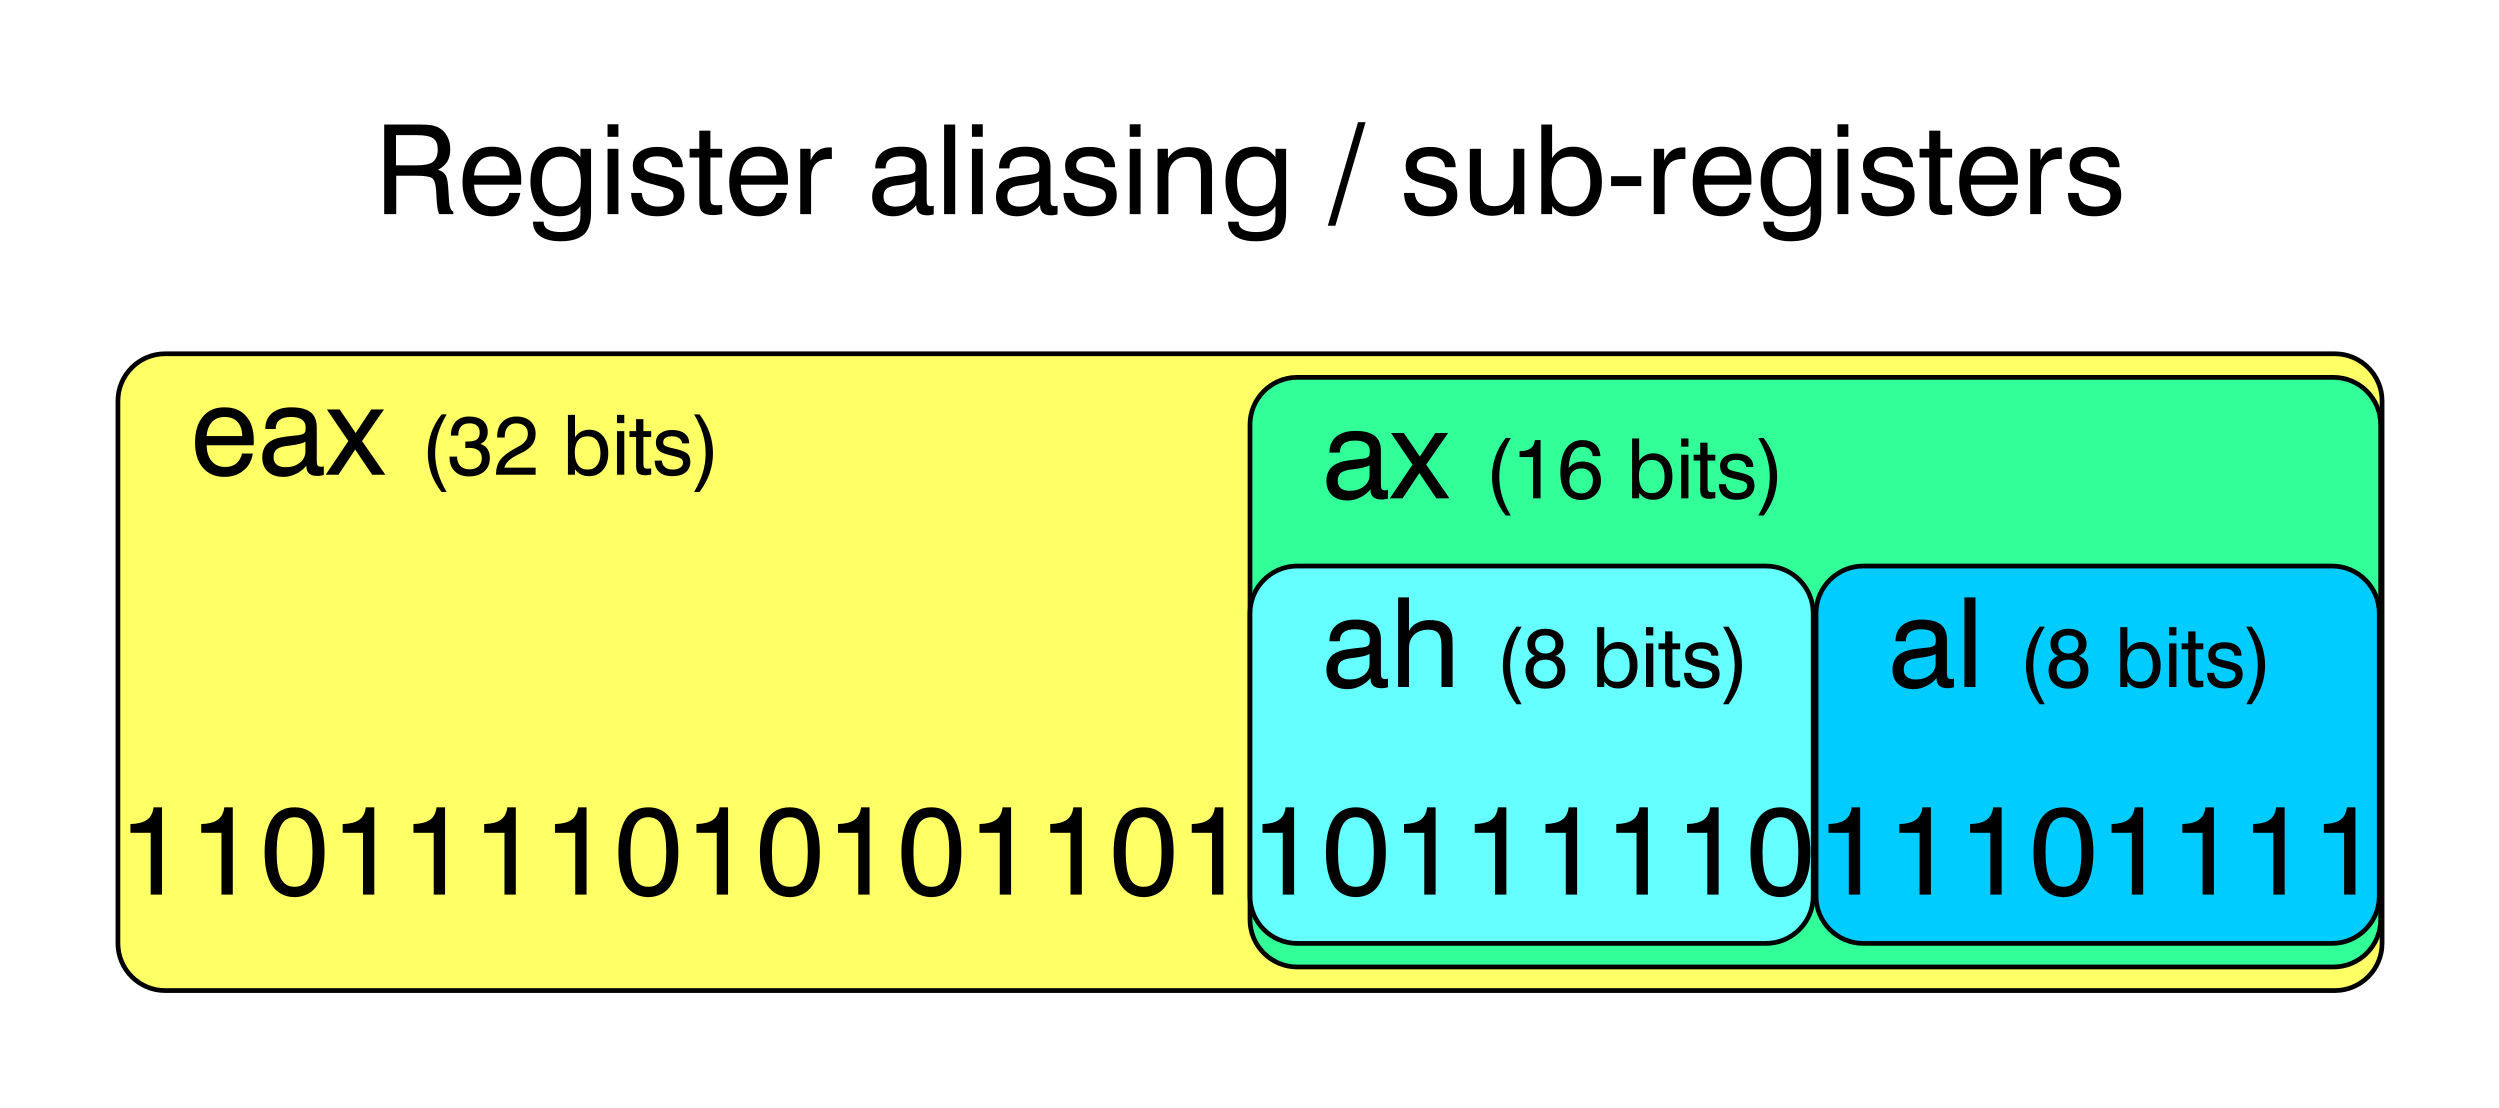 <?xml version="1.0" encoding="UTF-8"?>
<svg version="1.2" baseProfile="tiny" viewBox="0 0 10600 4700" preserveAspectRatio="xMidYMid" fill-rule="evenodd" stroke-width="28.222" stroke-linejoin="round" xmlns="http://www.w3.org/2000/svg" xmlns:ooo="http://xml.openoffice.org/svg/export" xmlns:xlink="http://www.w3.org/1999/xlink" xml:space="preserve">
 <rect x="0" y="0" width="10600" height="4700" fill="#808080" stroke="none"/>
 <defs class="ClipPathGroup">
  <clipPath id="presentation_clip_path" clipPathUnits="userSpaceOnUse">
   <rect x="0" y="0" width="10600" height="4700"/>
  </clipPath>
 </defs>
 <defs class="TextShapeIndex">
  <g ooo:slide="id1" ooo:id-list="id3 id4 id5 id6 id7 id8 id9 id10 id11 id12 id13 id14 id15 id16 id17 id18 id19 id20 id21 id22 id23 id24 id25 id26 id27 id28 id29 id30 id31 id32 id33 id34 id35 id36 id37 id38 id39 id40 id41 id42 id43 id44 id45 id46 id47 id48 id49 id50 id51 id52 id53 id54 id55 id56 id57 id58 id59 id60 id61 id62 id63 id64 id65 id66 id67 id68 id69 id70 id71 id72 id73 id74 id75 id76 id77 id78 id79 id80 id81 id82 id83 id84 id85 id86 id87 id88 id89 id90 id91 id92 id93 id94 id95 id96 id97 id98 id99 id100 id101 id102 id103 id104 id105 id106 id107"/>
 </defs>
 <defs class="EmbeddedBulletChars">
  <g id="bullet-char-template(57356)" transform="scale(0,-0)">
   <path d="M 580,1141 L 1163,571 580,0 -4,571 580,1141 Z"/>
  </g>
  <g id="bullet-char-template(57354)" transform="scale(0,-0)">
   <path d="M 8,1128 L 1137,1128 1137,0 8,0 8,1128 Z"/>
  </g>
  <g id="bullet-char-template(10146)" transform="scale(0,-0)">
   <path d="M 174,0 L 602,739 174,1481 1456,739 174,0 Z M 1358,739 L 309,1346 659,739 1358,739 Z"/>
  </g>
  <g id="bullet-char-template(10132)" transform="scale(0,-0)">
   <path d="M 2015,739 L 1276,0 717,0 1260,543 174,543 174,936 1260,936 717,1481 1274,1481 2015,739 Z"/>
  </g>
  <g id="bullet-char-template(10007)" transform="scale(0,-0)">
   <path d="M 0,-2 C -7,14 -16,27 -25,37 L 356,567 C 262,823 215,952 215,954 215,979 228,992 255,992 264,992 276,990 289,987 310,991 331,999 354,1012 L 381,999 492,748 772,1049 836,1024 860,1049 C 881,1039 901,1025 922,1006 886,937 835,863 770,784 769,783 710,716 594,584 L 774,223 C 774,196 753,168 711,139 L 727,119 C 717,90 699,76 672,76 641,76 570,178 457,381 L 164,-76 C 142,-110 111,-127 72,-127 30,-127 9,-110 8,-76 1,-67 -2,-52 -2,-32 -2,-23 -1,-13 0,-2 Z"/>
  </g>
  <g id="bullet-char-template(10004)" transform="scale(0,-0)">
   <path d="M 285,-33 C 182,-33 111,30 74,156 52,228 41,333 41,471 41,549 55,616 82,672 116,743 169,778 240,778 293,778 328,747 346,684 L 369,508 C 377,444 397,411 428,410 L 1163,1116 C 1174,1127 1196,1133 1229,1133 1271,1133 1292,1118 1292,1087 L 1292,965 C 1292,929 1282,901 1262,881 L 442,47 C 390,-6 338,-33 285,-33 Z"/>
  </g>
  <g id="bullet-char-template(9679)" transform="scale(0,-0)">
   <path d="M 813,0 C 632,0 489,54 383,161 276,268 223,411 223,592 223,773 276,916 383,1023 489,1130 632,1184 813,1184 992,1184 1136,1130 1245,1023 1353,916 1407,772 1407,592 1407,412 1353,268 1245,161 1136,54 992,0 813,0 Z"/>
  </g>
  <g id="bullet-char-template(8226)" transform="scale(0,-0)">
   <path d="M 346,457 C 273,457 209,483 155,535 101,586 74,649 74,723 74,796 101,859 155,911 209,963 273,989 346,989 419,989 480,963 531,910 582,859 608,796 608,723 608,648 583,586 532,535 482,483 420,457 346,457 Z"/>
  </g>
  <g id="bullet-char-template(8211)" transform="scale(0,-0)">
   <path d="M -4,459 L 1135,459 1135,606 -4,606 -4,459 Z"/>
  </g>
 </defs>
 <defs class="TextEmbeddedBitmaps"/>
 <g>
  <g id="id2" class="Master_Slide">
   <g id="bg-id2" class="Background">
    <path fill="rgb(255,255,255)" stroke="none" d="M 5300,4699 L 0,4699 0,0 10599,0 10599,4699 5300,4699 Z"/>
   </g>
   <g id="bo-id2" class="BackgroundObjects"/>
  </g>
 </g>
 <g class="SlideGroup">
  <g>
   <g id="id1" class="Slide" clip-path="url(#presentation_clip_path)">
    <g class="Page">
     <g class="Group">
      <g class="com.sun.star.drawing.ClosedBezierShape">
       <g id="id3">
        <path fill="rgb(0,0,0)" stroke="none" d="M 1679,573 L 1679,701 1768,701 C 1800,701 1823,696 1836,686 1849,675 1856,658 1856,634 1856,612 1850,596 1837,587 1825,578 1802,573 1768,573 L 1679,573 Z M 1629,528 L 1777,528 C 1801,528 1818,529 1830,531 1841,533 1851,537 1860,541 1876,550 1888,562 1896,578 1905,594 1909,612 1909,633 1909,654 1905,671 1896,686 1887,700 1874,711 1857,720 1872,724 1882,731 1888,741 1895,750 1898,767 1900,790 L 1904,853 C 1905,867 1907,877 1910,883 1912,890 1917,895 1922,897 L 1922,908 1862,908 C 1858,900 1854,883 1852,857 1852,856 1852,856 1852,856 L 1849,806 C 1847,780 1842,764 1833,756 1824,749 1801,745 1764,745 L 1680,745 1680,908 1629,908 1629,528 Z"/>
       </g>
      </g>
      <g class="com.sun.star.drawing.ClosedBezierShape">
       <g id="id4">
        <path fill="rgb(0,0,0)" stroke="none" d="M 2010,744 L 2161,744 C 2161,718 2154,698 2141,684 2129,670 2110,663 2087,663 2064,663 2046,670 2033,684 2020,698 2012,718 2010,744 Z M 2160,818 L 2206,818 C 2201,849 2188,873 2166,890 2145,908 2118,917 2085,917 2047,917 2016,904 1994,878 1972,852 1961,817 1961,772 1961,725 1972,688 1994,662 2016,635 2046,622 2085,622 2125,622 2156,634 2177,659 2199,683 2210,718 2210,762 2210,768 2210,772 2210,775 2210,778 2210,780 2209,783 L 2010,783 C 2011,812 2018,835 2032,851 2046,867 2065,875 2090,875 2108,875 2124,870 2136,860 2148,850 2156,836 2160,818 Z"/>
       </g>
      </g>
      <g class="com.sun.star.drawing.ClosedBezierShape">
       <g id="id5">
        <path fill="rgb(0,0,0)" stroke="none" d="M 2380,664 C 2353,664 2333,673 2319,691 2305,710 2298,736 2298,770 2298,803 2305,829 2320,847 2334,866 2354,875 2380,875 2408,875 2429,867 2443,850 2456,833 2463,807 2463,771 2463,736 2456,709 2442,691 2428,673 2407,664 2380,664 Z M 2461,874 C 2451,888 2438,899 2423,906 2409,913 2392,917 2373,917 2336,917 2306,903 2283,876 2260,849 2249,813 2249,769 2249,724 2260,689 2283,662 2306,635 2336,622 2374,622 2392,622 2408,626 2422,633 2436,640 2449,651 2461,666 L 2461,631 2506,631 2506,902 C 2506,945 2496,975 2476,994 2455,1013 2422,1023 2377,1023 2340,1023 2312,1016 2291,1002 2270,987 2260,967 2260,942 L 2260,940 2305,940 2305,941 C 2305,955 2311,966 2323,973 2336,980 2354,984 2379,984 2408,984 2429,978 2442,967 2455,956 2461,938 2461,912 L 2461,874 Z"/>
       </g>
      </g>
      <g class="com.sun.star.drawing.ClosedBezierShape">
       <g id="id6">
        <path fill="rgb(0,0,0)" stroke="none" d="M 2576,580 C 2576,562 2576,545 2576,527 2591,527 2607,527 2622,527 2622,545 2622,562 2622,580 2607,580 2591,580 2576,580 Z M 2576,908 C 2576,816 2576,723 2576,631 2591,631 2607,631 2622,631 2622,723 2622,816 2622,908 2607,908 2591,908 2576,908 Z"/>
       </g>
      </g>
      <g class="com.sun.star.drawing.ClosedBezierShape">
       <g id="id7">
        <path fill="rgb(0,0,0)" stroke="none" d="M 2676,818 L 2721,818 C 2723,837 2729,852 2741,861 2753,871 2770,876 2791,876 2811,876 2827,872 2839,864 2850,856 2856,845 2856,832 2856,821 2853,814 2847,808 2842,803 2830,798 2814,794 L 2762,780 C 2732,773 2712,764 2700,752 2689,741 2683,724 2683,703 2683,678 2692,659 2711,645 2729,630 2755,623 2787,623 2820,623 2846,631 2866,646 2885,661 2895,682 2895,708 L 2895,709 2850,709 C 2849,694 2843,683 2832,675 2821,667 2806,663 2787,663 2769,663 2754,666 2745,673 2735,679 2730,689 2730,701 2730,710 2733,717 2739,722 2745,728 2757,732 2773,736 L 2818,746 C 2850,754 2872,764 2884,775 2896,787 2902,804 2902,826 2902,855 2892,877 2872,893 2851,909 2823,917 2787,917 2752,917 2724,909 2705,892 2686,875 2677,850 2676,818 Z"/>
       </g>
      </g>
      <g class="com.sun.star.drawing.ClosedBezierShape">
       <g id="id8">
        <path fill="rgb(0,0,0)" stroke="none" d="M 3012,839 C 3012,851 3014,860 3017,864 3021,868 3027,870 3037,870 3040,870 3043,870 3047,870 3051,870 3056,869 3062,869 L 3062,908 C 3054,909 3047,910 3041,911 3035,912 3029,912 3025,912 3003,912 2987,908 2978,899 2969,891 2965,876 2965,855 L 2965,668 2924,668 2924,631 2965,631 2965,554 3012,554 3012,631 3062,631 3062,668 3012,668 3012,839 Z"/>
       </g>
      </g>
      <g class="com.sun.star.drawing.ClosedBezierShape">
       <g id="id9">
        <path fill="rgb(0,0,0)" stroke="none" d="M 3141,744 L 3292,744 C 3292,718 3285,698 3272,684 3260,670 3241,663 3218,663 3195,663 3177,670 3164,684 3151,698 3143,718 3141,744 Z M 3291,818 L 3337,818 C 3332,849 3319,873 3297,890 3276,908 3249,917 3216,917 3178,917 3147,904 3125,878 3103,852 3092,817 3092,772 3092,725 3103,688 3125,662 3147,635 3177,622 3216,622 3256,622 3287,634 3308,659 3330,683 3341,718 3341,762 3341,768 3341,772 3341,775 3341,778 3341,780 3340,783 L 3141,783 C 3142,812 3149,835 3163,851 3177,867 3196,875 3221,875 3239,875 3255,870 3267,860 3279,850 3287,836 3291,818 Z"/>
       </g>
      </g>
      <g class="com.sun.star.drawing.ClosedBezierShape">
       <g id="id10">
        <path fill="rgb(0,0,0)" stroke="none" d="M 3393,908 L 3393,631 3437,631 3437,680 C 3445,662 3455,648 3468,639 3481,630 3496,625 3515,625 3518,625 3521,625 3522,625 3524,625 3525,625 3527,626 L 3527,675 C 3526,674 3524,674 3523,674 3521,674 3519,674 3516,674 3491,674 3472,681 3459,694 3446,708 3439,728 3439,754 L 3439,908 3393,908 Z"/>
       </g>
      </g>
      <g class="com.sun.star.drawing.ClosedBezierShape">
       <g id="id11">
        <path fill="rgb(0,0,0)" stroke="none" d="M 3885,870 C 3871,886 3856,898 3839,905 3823,913 3806,917 3788,917 3760,917 3738,910 3722,895 3706,880 3698,860 3698,834 3698,809 3706,789 3721,775 3737,760 3761,751 3793,747 3801,746 3812,745 3825,743 3849,741 3863,739 3868,736 3874,734 3877,731 3879,728 3881,725 3882,717 3882,706 3882,692 3876,681 3866,674 3856,667 3840,663 3820,663 3798,663 3782,667 3771,676 3760,684 3755,697 3755,714 L 3711,714 3711,712 C 3711,684 3721,662 3740,646 3760,630 3787,622 3821,622 3858,622 3885,629 3903,643 3920,656 3929,678 3929,707 L 3929,846 C 3929,858 3930,866 3933,869 3935,872 3940,874 3947,874 3948,874 3950,874 3952,874 3954,873 3956,873 3959,872 L 3959,909 C 3953,910 3948,912 3944,912 3940,913 3936,913 3932,913 3917,913 3905,910 3897,903 3889,896 3885,886 3885,872 L 3885,870 Z M 3881,768 C 3869,775 3847,780 3817,784 3807,785 3799,786 3793,787 3777,790 3764,795 3757,802 3750,809 3746,820 3746,833 3746,847 3750,858 3759,865 3767,872 3780,876 3796,876 3821,876 3841,870 3857,857 3873,845 3881,829 3881,809 L 3881,768 Z"/>
       </g>
      </g>
      <g class="com.sun.star.drawing.ClosedBezierShape">
       <g id="id12">
        <path fill="rgb(0,0,0)" stroke="none" d="M 4003,908 C 4003,781 4003,655 4003,528 4019,528 4034,528 4050,528 4050,655 4050,781 4050,908 4034,908 4019,908 4003,908 Z"/>
       </g>
      </g>
      <g class="com.sun.star.drawing.ClosedBezierShape">
       <g id="id13">
        <path fill="rgb(0,0,0)" stroke="none" d="M 4121,580 C 4121,562 4121,545 4121,527 4136,527 4152,527 4167,527 4167,545 4167,562 4167,580 4152,580 4136,580 4121,580 Z M 4121,908 C 4121,816 4121,723 4121,631 4136,631 4152,631 4167,631 4167,723 4167,816 4167,908 4152,908 4136,908 4121,908 Z"/>
       </g>
      </g>
      <g class="com.sun.star.drawing.ClosedBezierShape">
       <g id="id14">
        <path fill="rgb(0,0,0)" stroke="none" d="M 4410,870 C 4396,886 4381,898 4364,905 4348,913 4331,917 4313,917 4285,917 4263,910 4247,895 4231,880 4223,860 4223,834 4223,809 4231,789 4246,775 4262,760 4286,751 4318,747 4326,746 4337,745 4350,743 4374,741 4388,739 4393,736 4399,734 4402,731 4404,728 4406,725 4407,717 4407,706 4407,692 4401,681 4391,674 4381,667 4365,663 4345,663 4323,663 4307,667 4296,676 4285,684 4280,697 4280,714 L 4236,714 4236,712 C 4236,684 4246,662 4265,646 4285,630 4312,622 4346,622 4383,622 4410,629 4428,643 4445,656 4454,678 4454,707 L 4454,846 C 4454,858 4455,866 4458,869 4460,872 4465,874 4472,874 4473,874 4475,874 4477,874 4479,873 4481,873 4484,872 L 4484,909 C 4478,910 4473,912 4469,912 4465,913 4461,913 4457,913 4442,913 4430,910 4422,903 4414,896 4410,886 4410,872 L 4410,870 Z M 4406,768 C 4394,775 4372,780 4342,784 4332,785 4324,786 4318,787 4302,790 4289,795 4282,802 4275,809 4271,820 4271,833 4271,847 4275,858 4284,865 4292,872 4305,876 4321,876 4346,876 4366,870 4382,857 4398,845 4406,829 4406,809 L 4406,768 Z"/>
       </g>
      </g>
      <g class="com.sun.star.drawing.ClosedBezierShape">
       <g id="id15">
        <path fill="rgb(0,0,0)" stroke="none" d="M 4509,818 L 4554,818 C 4556,837 4562,852 4574,861 4586,871 4603,876 4624,876 4644,876 4660,872 4672,864 4683,856 4689,845 4689,832 4689,821 4686,814 4680,808 4675,803 4663,798 4647,794 L 4595,780 C 4565,773 4545,764 4533,752 4522,741 4516,724 4516,703 4516,678 4525,659 4544,645 4562,630 4588,623 4620,623 4653,623 4679,631 4699,646 4718,661 4728,682 4728,708 L 4728,709 4683,709 C 4682,694 4676,683 4665,675 4654,667 4639,663 4620,663 4602,663 4587,666 4578,673 4568,679 4563,689 4563,701 4563,710 4566,717 4572,722 4578,728 4590,732 4606,736 L 4651,746 C 4683,754 4705,764 4717,775 4729,787 4735,804 4735,826 4735,855 4725,877 4705,893 4684,909 4656,917 4620,917 4585,917 4557,909 4538,892 4519,875 4510,850 4509,818 Z"/>
       </g>
      </g>
      <g class="com.sun.star.drawing.ClosedBezierShape">
       <g id="id16">
        <path fill="rgb(0,0,0)" stroke="none" d="M 4790,580 C 4790,562 4790,545 4790,527 4805,527 4821,527 4836,527 4836,545 4836,562 4836,580 4821,580 4805,580 4790,580 Z M 4790,908 C 4790,816 4790,723 4790,631 4805,631 4821,631 4836,631 4836,723 4836,816 4836,908 4821,908 4805,908 4790,908 Z"/>
       </g>
      </g>
      <g class="com.sun.star.drawing.ClosedBezierShape">
       <g id="id17">
        <path fill="rgb(0,0,0)" stroke="none" d="M 5092,908 L 5092,737 C 5092,710 5088,691 5079,681 5071,670 5057,665 5036,665 5010,665 4990,672 4976,687 4961,702 4954,723 4954,750 L 4954,908 4908,908 4908,631 4952,631 4952,671 C 4963,655 4975,643 4990,636 5005,628 5022,624 5041,624 5062,624 5079,627 5094,633 5108,640 5119,649 5127,662 5131,668 5134,676 5136,685 5138,694 5139,709 5139,728 L 5139,741 5139,908 5092,908 Z"/>
       </g>
      </g>
      <g class="com.sun.star.drawing.ClosedBezierShape">
       <g id="id18">
        <path fill="rgb(0,0,0)" stroke="none" d="M 5327,664 C 5300,664 5280,673 5266,691 5252,710 5245,736 5245,770 5245,803 5252,829 5267,847 5281,866 5301,875 5327,875 5355,875 5376,867 5390,850 5403,833 5410,807 5410,771 5410,736 5403,709 5389,691 5375,673 5354,664 5327,664 Z M 5408,874 C 5398,888 5385,899 5370,906 5356,913 5339,917 5320,917 5283,917 5253,903 5230,876 5207,849 5196,813 5196,769 5196,724 5207,689 5230,662 5253,635 5283,622 5321,622 5339,622 5355,626 5369,633 5383,640 5396,651 5408,666 L 5408,631 5453,631 5453,902 C 5453,945 5443,975 5423,994 5402,1013 5369,1023 5324,1023 5287,1023 5259,1016 5238,1002 5217,987 5207,967 5207,942 L 5207,940 5252,940 5252,941 C 5252,955 5258,966 5270,973 5283,980 5301,984 5326,984 5355,984 5376,978 5389,967 5402,956 5408,938 5408,912 L 5408,874 Z"/>
       </g>
      </g>
      <g class="com.sun.star.drawing.ClosedBezierShape">
       <g id="id19">
        <path fill="rgb(0,0,0)" stroke="none" d="M 5630,957 C 5673,811 5715,664 5758,518 5768,518 5779,518 5790,518 5747,664 5705,811 5662,957 5651,957 5641,957 5630,957 Z"/>
       </g>
      </g>
      <g class="com.sun.star.drawing.ClosedBezierShape">
       <g id="id20">
        <path fill="rgb(0,0,0)" stroke="none" d="M 5953,818 L 5998,818 C 6000,837 6006,852 6018,861 6030,871 6047,876 6068,876 6088,876 6104,872 6116,864 6127,856 6133,845 6133,832 6133,821 6130,814 6124,808 6119,803 6107,798 6091,794 L 6039,780 C 6009,773 5989,764 5977,752 5966,741 5960,724 5960,703 5960,678 5969,659 5988,645 6006,630 6032,623 6064,623 6097,623 6123,631 6143,646 6162,661 6172,682 6172,708 L 6172,709 6127,709 C 6126,694 6120,683 6109,675 6098,667 6083,663 6064,663 6046,663 6031,666 6022,673 6012,679 6007,689 6007,701 6007,710 6010,717 6016,722 6022,728 6034,732 6050,736 L 6095,746 C 6127,754 6149,764 6161,775 6173,787 6179,804 6179,826 6179,855 6169,877 6149,893 6128,909 6100,917 6064,917 6029,917 6001,909 5982,892 5963,875 5954,850 5953,818 Z"/>
       </g>
      </g>
      <g class="com.sun.star.drawing.ClosedBezierShape">
       <g id="id21">
        <path fill="rgb(0,0,0)" stroke="none" d="M 6279,631 L 6279,801 C 6279,828 6283,847 6292,858 6300,869 6315,874 6335,874 6362,874 6382,866 6396,850 6410,834 6417,811 6417,780 L 6417,631 6463,631 6463,908 6419,908 6419,867 C 6409,883 6397,895 6382,903 6366,911 6348,915 6327,915 6308,915 6291,912 6277,905 6263,899 6252,889 6244,877 6240,871 6237,863 6235,854 6233,845 6232,830 6232,811 L 6232,798 6232,631 6279,631 Z"/>
       </g>
      </g>
      <g class="com.sun.star.drawing.ClosedBezierShape">
       <g id="id22">
        <path fill="rgb(0,0,0)" stroke="none" d="M 6579,768 C 6579,803 6586,829 6600,848 6614,867 6634,876 6661,876 6686,876 6706,867 6721,849 6736,831 6743,806 6743,774 6743,739 6736,712 6722,693 6707,674 6687,664 6661,664 6634,664 6613,673 6600,690 6586,707 6579,733 6579,768 Z M 6535,908 L 6535,528 6581,528 6581,670 C 6591,654 6604,642 6619,634 6634,626 6651,622 6670,622 6707,622 6736,635 6759,662 6781,689 6792,725 6792,771 6792,815 6781,851 6759,877 6737,904 6708,917 6671,917 6651,917 6634,913 6620,906 6605,899 6592,889 6581,874 L 6581,908 6535,908 Z"/>
       </g>
      </g>
      <g class="com.sun.star.drawing.ClosedBezierShape">
       <g id="id23">
        <path fill="rgb(0,0,0)" stroke="none" d="M 6831,789 C 6831,775 6831,761 6831,747 6874,747 6916,747 6959,747 6959,761 6959,775 6959,789 6916,789 6874,789 6831,789 Z"/>
       </g>
      </g>
      <g class="com.sun.star.drawing.ClosedBezierShape">
       <g id="id24">
        <path fill="rgb(0,0,0)" stroke="none" d="M 7012,908 L 7012,631 7056,631 7056,680 C 7064,662 7074,648 7087,639 7100,630 7115,625 7134,625 7137,625 7140,625 7141,625 7143,625 7144,625 7146,626 L 7146,675 C 7145,674 7143,674 7142,674 7140,674 7138,674 7135,674 7110,674 7091,681 7078,694 7065,708 7058,728 7058,754 L 7058,908 7012,908 Z"/>
       </g>
      </g>
      <g class="com.sun.star.drawing.ClosedBezierShape">
       <g id="id25">
        <path fill="rgb(0,0,0)" stroke="none" d="M 7226,744 L 7377,744 C 7377,718 7370,698 7357,684 7345,670 7326,663 7303,663 7280,663 7262,670 7249,684 7236,698 7228,718 7226,744 Z M 7376,818 L 7422,818 C 7417,849 7404,873 7382,890 7361,908 7334,917 7301,917 7263,917 7232,904 7210,878 7188,852 7177,817 7177,772 7177,725 7188,688 7210,662 7232,635 7262,622 7301,622 7341,622 7372,634 7393,659 7415,683 7426,718 7426,762 7426,768 7426,772 7426,775 7426,778 7426,780 7425,783 L 7226,783 C 7227,812 7234,835 7248,851 7262,867 7281,875 7306,875 7324,875 7340,870 7352,860 7364,850 7372,836 7376,818 Z"/>
       </g>
      </g>
      <g class="com.sun.star.drawing.ClosedBezierShape">
       <g id="id26">
        <path fill="rgb(0,0,0)" stroke="none" d="M 7596,664 C 7569,664 7549,673 7535,691 7521,710 7514,736 7514,770 7514,803 7521,829 7536,847 7550,866 7570,875 7596,875 7624,875 7645,867 7659,850 7672,833 7679,807 7679,771 7679,736 7672,709 7658,691 7644,673 7623,664 7596,664 Z M 7677,874 C 7667,888 7654,899 7639,906 7625,913 7608,917 7589,917 7552,917 7522,903 7499,876 7476,849 7465,813 7465,769 7465,724 7476,689 7499,662 7522,635 7552,622 7590,622 7608,622 7624,626 7638,633 7652,640 7665,651 7677,666 L 7677,631 7722,631 7722,902 C 7722,945 7712,975 7692,994 7671,1013 7638,1023 7593,1023 7556,1023 7528,1016 7507,1002 7486,987 7476,967 7476,942 L 7476,940 7521,940 7521,941 C 7521,955 7527,966 7539,973 7552,980 7570,984 7595,984 7624,984 7645,978 7658,967 7671,956 7677,938 7677,912 L 7677,874 Z"/>
       </g>
      </g>
      <g class="com.sun.star.drawing.ClosedBezierShape">
       <g id="id27">
        <path fill="rgb(0,0,0)" stroke="none" d="M 7791,580 C 7791,562 7791,545 7791,527 7806,527 7822,527 7837,527 7837,545 7837,562 7837,580 7822,580 7806,580 7791,580 Z M 7791,908 C 7791,816 7791,723 7791,631 7806,631 7822,631 7837,631 7837,723 7837,816 7837,908 7822,908 7806,908 7791,908 Z"/>
       </g>
      </g>
      <g class="com.sun.star.drawing.ClosedBezierShape">
       <g id="id28">
        <path fill="rgb(0,0,0)" stroke="none" d="M 7892,818 L 7937,818 C 7939,837 7945,852 7957,861 7969,871 7986,876 8007,876 8027,876 8043,872 8055,864 8066,856 8072,845 8072,832 8072,821 8069,814 8063,808 8058,803 8046,798 8030,794 L 7978,780 C 7948,773 7928,764 7916,752 7905,741 7899,724 7899,703 7899,678 7908,659 7927,645 7945,630 7971,623 8003,623 8036,623 8062,631 8082,646 8101,661 8111,682 8111,708 L 8111,709 8066,709 C 8065,694 8059,683 8048,675 8037,667 8022,663 8003,663 7985,663 7970,666 7961,673 7951,679 7946,689 7946,701 7946,710 7949,717 7955,722 7961,728 7973,732 7989,736 L 8034,746 C 8066,754 8088,764 8100,775 8112,787 8118,804 8118,826 8118,855 8108,877 8088,893 8067,909 8039,917 8003,917 7968,917 7940,909 7921,892 7902,875 7893,850 7892,818 Z"/>
       </g>
      </g>
      <g class="com.sun.star.drawing.ClosedBezierShape">
       <g id="id29">
        <path fill="rgb(0,0,0)" stroke="none" d="M 8227,839 C 8227,851 8229,860 8232,864 8236,868 8242,870 8252,870 8255,870 8258,870 8262,870 8266,870 8271,869 8277,869 L 8277,908 C 8269,909 8262,910 8256,911 8250,912 8244,912 8240,912 8218,912 8202,908 8193,899 8184,891 8180,876 8180,855 L 8180,668 8139,668 8139,631 8180,631 8180,554 8227,554 8227,631 8277,631 8277,668 8227,668 8227,839 Z"/>
       </g>
      </g>
      <g class="com.sun.star.drawing.ClosedBezierShape">
       <g id="id30">
        <path fill="rgb(0,0,0)" stroke="none" d="M 8356,744 L 8507,744 C 8507,718 8500,698 8487,684 8475,670 8456,663 8433,663 8410,663 8392,670 8379,684 8366,698 8358,718 8356,744 Z M 8506,818 L 8552,818 C 8547,849 8534,873 8512,890 8491,908 8464,917 8431,917 8393,917 8362,904 8340,878 8318,852 8307,817 8307,772 8307,725 8318,688 8340,662 8362,635 8392,622 8431,622 8471,622 8502,634 8523,659 8545,683 8556,718 8556,762 8556,768 8556,772 8556,775 8556,778 8556,780 8555,783 L 8356,783 C 8357,812 8364,835 8378,851 8392,867 8411,875 8436,875 8454,875 8470,870 8482,860 8494,850 8502,836 8506,818 Z"/>
       </g>
      </g>
      <g class="com.sun.star.drawing.ClosedBezierShape">
       <g id="id31">
        <path fill="rgb(0,0,0)" stroke="none" d="M 8608,908 L 8608,631 8652,631 8652,680 C 8660,662 8670,648 8683,639 8696,630 8711,625 8730,625 8733,625 8736,625 8737,625 8739,625 8740,625 8742,626 L 8742,675 C 8741,674 8739,674 8738,674 8736,674 8734,674 8731,674 8706,674 8687,681 8674,694 8661,708 8654,728 8654,754 L 8654,908 8608,908 Z"/>
       </g>
      </g>
      <g class="com.sun.star.drawing.ClosedBezierShape">
       <g id="id32">
        <path fill="rgb(0,0,0)" stroke="none" d="M 8768,818 L 8813,818 C 8815,837 8821,852 8833,861 8845,871 8862,876 8883,876 8903,876 8919,872 8931,864 8942,856 8948,845 8948,832 8948,821 8945,814 8939,808 8934,803 8922,798 8906,794 L 8854,780 C 8824,773 8804,764 8792,752 8781,741 8775,724 8775,703 8775,678 8784,659 8803,645 8821,630 8847,623 8879,623 8912,623 8938,631 8958,646 8977,661 8987,682 8987,708 L 8987,709 8942,709 C 8941,694 8935,683 8924,675 8913,667 8898,663 8879,663 8861,663 8846,666 8837,673 8827,679 8822,689 8822,701 8822,710 8825,717 8831,722 8837,728 8849,732 8865,736 L 8910,746 C 8942,754 8964,764 8976,775 8988,787 8994,804 8994,826 8994,855 8984,877 8964,893 8943,909 8915,917 8879,917 8844,917 8816,909 8797,892 8778,875 8769,850 8768,818 Z"/>
       </g>
      </g>
     </g>
     <g class="Group">
      <g class="com.sun.star.drawing.ClosedBezierShape">
       <g id="id33">
        <path fill="rgb(255,255,102)" stroke="none" d="M 700,4200 C 590,4200 500,4110 500,4000 500,3233 500,2467 500,1700 500,1590 590,1500 700,1500 3767,1500 6833,1500 9900,1500 10010,1500 10100,1590 10100,1700 10100,2467 10100,3233 10100,4000 10100,4110 10010,4200 9900,4200 6833,4200 3767,4200 700,4200 Z"/>
        <path fill="none" stroke="rgb(0,0,0)" stroke-width="20" stroke-linejoin="round" d="M 700,4200 C 590,4200 500,4110 500,4000 500,3233 500,2467 500,1700 500,1590 590,1500 700,1500 3767,1500 6833,1500 9900,1500 10010,1500 10100,1590 10100,1700 10100,2467 10100,3233 10100,4000 10100,4110 10010,4200 9900,4200 6833,4200 3767,4200 700,4200 Z"/>
       </g>
      </g>
      <g class="com.sun.star.drawing.ClosedBezierShape">
       <g id="id34">
        <path fill="rgb(0,0,0)" stroke="none" d="M 876,1849 L 1027,1849 C 1027,1823 1020,1803 1007,1789 995,1775 976,1768 953,1768 930,1768 912,1775 899,1789 886,1803 878,1823 876,1849 Z M 1026,1923 L 1072,1923 C 1067,1954 1054,1978 1032,1995 1011,2013 984,2022 951,2022 913,2022 882,2009 860,1983 838,1957 827,1922 827,1877 827,1830 838,1793 860,1767 882,1740 912,1727 951,1727 991,1727 1022,1739 1043,1764 1065,1788 1076,1823 1076,1867 1076,1873 1076,1877 1076,1880 1076,1883 1076,1885 1075,1888 L 876,1888 C 877,1917 884,1940 898,1956 912,1972 931,1980 956,1980 974,1980 990,1975 1002,1965 1014,1955 1022,1941 1026,1923 Z"/>
       </g>
      </g>
      <g class="com.sun.star.drawing.ClosedBezierShape">
       <g id="id35">
        <path fill="rgb(0,0,0)" stroke="none" d="M 1299,1975 C 1285,1991 1270,2003 1253,2010 1237,2018 1220,2022 1202,2022 1174,2022 1152,2015 1136,2000 1120,1985 1112,1965 1112,1939 1112,1914 1120,1894 1135,1880 1151,1865 1175,1856 1207,1852 1215,1851 1226,1850 1239,1848 1263,1846 1277,1844 1282,1841 1288,1839 1291,1836 1293,1833 1295,1830 1296,1822 1296,1811 1296,1797 1290,1786 1280,1779 1270,1772 1254,1768 1234,1768 1212,1768 1196,1772 1185,1781 1174,1789 1169,1802 1169,1819 L 1125,1819 1125,1817 C 1125,1789 1135,1767 1154,1751 1174,1735 1201,1727 1235,1727 1272,1727 1299,1734 1317,1748 1334,1761 1343,1783 1343,1812 L 1343,1951 C 1343,1963 1344,1971 1347,1974 1349,1977 1354,1979 1361,1979 1362,1979 1364,1979 1366,1979 1368,1978 1370,1978 1373,1977 L 1373,2014 C 1367,2015 1362,2017 1358,2017 1354,2018 1350,2018 1346,2018 1331,2018 1319,2015 1311,2008 1303,2001 1299,1991 1299,1977 L 1299,1975 Z M 1295,1873 C 1283,1880 1261,1885 1231,1889 1221,1890 1213,1891 1207,1892 1191,1895 1178,1900 1171,1907 1164,1914 1160,1925 1160,1938 1160,1952 1164,1963 1173,1970 1181,1977 1194,1981 1210,1981 1235,1981 1255,1975 1271,1962 1287,1950 1295,1933 1295,1914 L 1295,1873 Z"/>
       </g>
      </g>
      <g class="com.sun.star.drawing.ClosedBezierShape">
       <g id="id36">
        <path fill="rgb(0,0,0)" stroke="none" d="M 1381,2013 C 1413,1965 1445,1918 1477,1870 1447,1826 1416,1781 1386,1736 1404,1736 1422,1736 1440,1736 1463,1769 1485,1802 1508,1836 1530,1802 1552,1769 1574,1736 1592,1736 1610,1736 1628,1736 1597,1781 1566,1825 1535,1870 1568,1918 1601,1965 1634,2013 1615,2013 1597,2013 1578,2013 1554,1977 1530,1942 1506,1906 1482,1942 1459,1977 1435,2013 1417,2013 1399,2013 1381,2013 Z"/>
       </g>
      </g>
      <g class="com.sun.star.drawing.ClosedBezierShape">
       <g id="id37">
        <path fill="rgb(0,0,0)" stroke="none" d="M 1872,2086 C 1852,2060 1837,2033 1828,2006 1819,1979 1814,1951 1814,1922 1814,1892 1819,1864 1828,1837 1837,1810 1852,1783 1872,1757 L 1894,1757 C 1877,1785 1865,1812 1857,1839 1849,1866 1845,1894 1845,1922 1845,1949 1849,1977 1857,2004 1865,2031 1877,2058 1894,2086 L 1872,2086 Z"/>
       </g>
      </g>
      <g class="com.sun.star.drawing.ClosedBezierShape">
       <g id="id38">
        <path fill="rgb(0,0,0)" stroke="none" d="M 1906,1936 L 1938,1936 C 1938,1953 1943,1967 1952,1976 1961,1985 1974,1990 1991,1990 2007,1990 2020,1986 2029,1977 2038,1969 2043,1957 2043,1942 2043,1928 2038,1918 2029,1910 2020,1903 2007,1899 1991,1899 1988,1899 1982,1899 1974,1900 L 1973,1900 1973,1872 C 1975,1872 1976,1872 1978,1872 1979,1872 1981,1872 1984,1872 2002,1872 2014,1869 2022,1863 2030,1857 2034,1847 2034,1834 2034,1821 2030,1812 2023,1805 2015,1798 2005,1795 1991,1795 1975,1795 1963,1799 1955,1808 1947,1817 1943,1830 1943,1847 L 1912,1847 1912,1845 C 1912,1821 1919,1802 1933,1787 1947,1773 1965,1766 1989,1766 2014,1766 2033,1772 2047,1783 2061,1795 2068,1811 2068,1832 2068,1844 2065,1854 2060,1863 2055,1871 2047,1878 2037,1882 2050,1887 2060,1894 2067,1904 2074,1915 2077,1927 2077,1942 2077,1966 2069,1985 2053,1999 2037,2013 2016,2020 1989,2020 1963,2020 1943,2013 1928,1998 1913,1983 1906,1963 1906,1938 L 1906,1936 Z"/>
       </g>
      </g>
      <g class="com.sun.star.drawing.ClosedBezierShape">
       <g id="id39">
        <path fill="rgb(0,0,0)" stroke="none" d="M 2103,2013 L 2103,2011 C 2103,1987 2109,1967 2120,1951 2132,1935 2152,1919 2181,1903 L 2202,1891 C 2214,1885 2223,1877 2229,1868 2235,1860 2238,1850 2238,1839 2238,1825 2234,1815 2225,1807 2216,1799 2204,1795 2189,1795 2174,1795 2162,1800 2153,1810 2144,1820 2140,1834 2140,1852 L 2140,1855 2108,1855 2108,1851 C 2108,1825 2115,1804 2130,1789 2145,1774 2165,1766 2190,1766 2214,1766 2234,1773 2249,1786 2264,1800 2271,1817 2271,1839 2271,1856 2267,1871 2258,1884 2250,1896 2236,1907 2218,1917 L 2197,1927 C 2178,1937 2164,1946 2155,1955 2147,1963 2141,1973 2138,1983 L 2271,1983 2271,2013 2103,2013 Z"/>
       </g>
      </g>
      <g class="com.sun.star.drawing.ClosedBezierShape">
       <g id="id40">
        <path fill="rgb(0,0,0)" stroke="none" d="M 2437,1919 C 2437,1942 2442,1960 2451,1972 2460,1985 2474,1991 2491,1991 2508,1991 2522,1985 2531,1973 2541,1961 2546,1944 2546,1923 2546,1900 2541,1882 2532,1869 2522,1856 2509,1850 2492,1850 2473,1850 2460,1856 2451,1867 2442,1879 2437,1896 2437,1919 Z M 2408,2013 L 2408,1759 2438,1759 2438,1854 C 2445,1843 2454,1835 2464,1830 2474,1825 2485,1822 2498,1822 2522,1822 2542,1831 2557,1849 2572,1867 2579,1891 2579,1921 2579,1951 2572,1975 2557,1992 2542,2010 2523,2019 2498,2019 2485,2019 2474,2017 2464,2012 2454,2007 2446,2000 2438,1990 L 2438,2013 2408,2013 Z"/>
       </g>
      </g>
      <g class="com.sun.star.drawing.ClosedBezierShape">
       <g id="id41">
        <path fill="rgb(0,0,0)" stroke="none" d="M 2616,1794 C 2616,1782 2616,1771 2616,1759 2626,1759 2637,1759 2647,1759 2647,1771 2647,1782 2647,1794 2637,1794 2626,1794 2616,1794 Z M 2616,2013 C 2616,1951 2616,1890 2616,1828 2626,1828 2637,1828 2647,1828 2647,1890 2647,1951 2647,2013 2637,2013 2626,2013 2616,2013 Z"/>
       </g>
      </g>
      <g class="com.sun.star.drawing.ClosedBezierShape">
       <g id="id42">
        <path fill="rgb(0,0,0)" stroke="none" d="M 2728,1966 C 2728,1975 2729,1980 2732,1983 2734,1986 2738,1987 2744,1987 2746,1987 2748,1987 2751,1987 2754,1987 2757,1986 2761,1986 L 2761,2012 C 2756,2013 2751,2014 2747,2014 2743,2015 2739,2015 2736,2015 2722,2015 2712,2012 2706,2007 2700,2001 2697,1991 2697,1977 L 2697,1853 2669,1853 2669,1828 2697,1828 2697,1777 2728,1777 2728,1828 2761,1828 2761,1853 2728,1853 2728,1966 Z"/>
       </g>
      </g>
      <g class="com.sun.star.drawing.ClosedBezierShape">
       <g id="id43">
        <path fill="rgb(0,0,0)" stroke="none" d="M 2776,1953 L 2806,1953 C 2807,1965 2812,1975 2820,1981 2827,1988 2839,1991 2853,1991 2866,1991 2877,1988 2884,1983 2892,1978 2896,1971 2896,1962 2896,1955 2894,1950 2890,1946 2886,1943 2879,1939 2868,1937 L 2833,1928 C 2814,1923 2800,1917 2792,1909 2785,1901 2781,1890 2781,1876 2781,1860 2787,1847 2800,1837 2812,1828 2829,1823 2850,1823 2872,1823 2890,1828 2903,1838 2916,1848 2922,1862 2922,1879 L 2922,1880 2892,1880 C 2891,1870 2887,1863 2880,1858 2873,1853 2863,1850 2850,1850 2838,1850 2828,1852 2822,1856 2815,1861 2812,1867 2812,1875 2812,1881 2814,1886 2818,1889 2822,1892 2830,1895 2841,1898 L 2871,1905 C 2892,1910 2907,1917 2915,1924 2923,1932 2927,1944 2927,1958 2927,1977 2920,1992 2907,2003 2893,2014 2874,2019 2850,2019 2826,2019 2808,2013 2796,2002 2783,1991 2776,1974 2776,1953 Z"/>
       </g>
      </g>
      <g class="com.sun.star.drawing.ClosedBezierShape">
       <g id="id44">
        <path fill="rgb(0,0,0)" stroke="none" d="M 2966,2086 L 2943,2086 C 2959,2058 2972,2031 2980,2004 2988,1977 2992,1949 2992,1922 2992,1894 2988,1866 2980,1839 2972,1812 2959,1785 2943,1757 L 2966,1757 C 2985,1783 3000,1810 3009,1837 3018,1863 3023,1892 3023,1922 3023,1951 3018,1980 3009,2006 3000,2033 2985,2060 2966,2086 Z"/>
       </g>
      </g>
     </g>
     <g class="Group">
      <g class="com.sun.star.drawing.ClosedBezierShape">
       <g id="id45">
        <path fill="rgb(51,255,153)" stroke="none" d="M 5500,4100 C 5390,4100 5300,4010 5300,3900 5300,3200 5300,2500 5300,1800 5300,1690 5390,1600 5500,1600 6965,1600 8429,1600 9894,1600 10004,1600 10094,1690 10094,1800 10094,2500 10094,3200 10094,3900 10094,4010 10004,4100 9894,4100 8429,4100 6965,4100 5500,4100 Z"/>
        <path fill="none" stroke="rgb(0,0,0)" stroke-width="20" stroke-linejoin="round" d="M 5500,4100 C 5390,4100 5300,4010 5300,3900 5300,3200 5300,2500 5300,1800 5300,1690 5390,1600 5500,1600 6965,1600 8429,1600 9894,1600 10004,1600 10094,1690 10094,1800 10094,2500 10094,3200 10094,3900 10094,4010 10004,4100 9894,4100 8429,4100 6965,4100 5500,4100 Z"/>
       </g>
      </g>
      <g class="com.sun.star.drawing.ClosedBezierShape">
       <g id="id46">
        <path fill="rgb(0,0,0)" stroke="none" d="M 5811,2075 C 5797,2091 5782,2103 5765,2110 5749,2118 5732,2122 5714,2122 5686,2122 5664,2115 5648,2100 5632,2085 5624,2065 5624,2039 5624,2014 5632,1994 5647,1980 5663,1965 5687,1956 5719,1952 5727,1951 5738,1950 5751,1948 5775,1946 5789,1944 5794,1941 5800,1939 5803,1936 5805,1933 5807,1930 5808,1922 5808,1911 5808,1897 5802,1886 5792,1879 5782,1872 5766,1868 5746,1868 5724,1868 5708,1872 5697,1881 5686,1889 5681,1902 5681,1919 L 5637,1919 5637,1917 C 5637,1889 5647,1867 5666,1851 5686,1835 5713,1827 5747,1827 5784,1827 5811,1834 5829,1848 5846,1861 5855,1883 5855,1912 L 5855,2051 C 5855,2063 5856,2071 5859,2074 5861,2077 5866,2079 5873,2079 5874,2079 5876,2079 5878,2079 5880,2078 5882,2078 5885,2077 L 5885,2114 C 5879,2115 5874,2117 5870,2117 5866,2118 5862,2118 5858,2118 5843,2118 5831,2115 5823,2108 5815,2101 5811,2091 5811,2077 L 5811,2075 Z M 5807,1973 C 5795,1980 5773,1985 5743,1989 5733,1990 5725,1991 5719,1992 5703,1995 5690,2000 5683,2007 5676,2014 5672,2025 5672,2038 5672,2052 5676,2063 5685,2070 5693,2077 5706,2081 5722,2081 5747,2081 5767,2075 5783,2062 5799,2050 5807,2033 5807,2014 L 5807,1973 Z"/>
       </g>
      </g>
      <g class="com.sun.star.drawing.ClosedBezierShape">
       <g id="id47">
        <path fill="rgb(0,0,0)" stroke="none" d="M 5893,2113 C 5925,2065 5957,2018 5989,1970 5959,1926 5928,1881 5898,1836 5916,1836 5934,1836 5952,1836 5975,1869 5997,1902 6020,1936 6042,1902 6064,1869 6086,1836 6104,1836 6122,1836 6140,1836 6109,1881 6078,1925 6047,1970 6080,2018 6113,2065 6146,2113 6127,2113 6109,2113 6090,2113 6066,2077 6042,2042 6018,2006 5994,2042 5971,2077 5947,2113 5929,2113 5911,2113 5893,2113 Z"/>
       </g>
      </g>
      <g class="com.sun.star.drawing.ClosedBezierShape">
       <g id="id48">
        <path fill="rgb(0,0,0)" stroke="none" d="M 6384,2186 C 6364,2160 6349,2133 6340,2106 6331,2079 6326,2051 6326,2022 6326,1992 6331,1964 6340,1937 6349,1910 6364,1883 6384,1857 L 6406,1857 C 6389,1885 6377,1912 6369,1939 6361,1966 6357,1994 6357,2022 6357,2049 6361,2077 6369,2104 6377,2131 6389,2158 6406,2186 L 6384,2186 Z"/>
       </g>
      </g>
      <g class="com.sun.star.drawing.ClosedBezierShape">
       <g id="id49">
        <path fill="rgb(0,0,0)" stroke="none" d="M 6500,2113 L 6500,1938 6443,1938 6443,1913 C 6464,1913 6479,1909 6490,1901 6500,1894 6506,1882 6508,1866 L 6532,1866 6532,2113 6500,2113 Z"/>
       </g>
      </g>
      <g class="com.sun.star.drawing.ClosedBezierShape">
       <g id="id50">
        <path fill="rgb(0,0,0)" stroke="none" d="M 6754,2038 C 6754,2022 6750,2010 6741,2000 6732,1991 6720,1986 6706,1986 6690,1986 6677,1991 6668,2000 6659,2009 6654,2022 6654,2039 6654,2055 6659,2068 6668,2078 6677,2087 6689,2092 6705,2092 6720,2092 6731,2087 6740,2077 6749,2067 6754,2054 6754,2038 Z M 6786,1934 L 6753,1934 C 6752,1921 6748,1912 6740,1905 6733,1898 6722,1895 6709,1895 6691,1895 6677,1902 6668,1917 6658,1932 6653,1954 6651,1984 6658,1975 6666,1969 6676,1964 6686,1959 6697,1957 6709,1957 6733,1957 6752,1964 6766,1979 6781,1994 6788,2014 6788,2038 6788,2062 6780,2082 6765,2097 6750,2112 6730,2120 6705,2120 6676,2120 6654,2110 6639,2090 6624,2070 6616,2041 6616,2004 6616,1960 6624,1926 6640,1902 6657,1878 6679,1866 6709,1866 6732,1866 6750,1872 6764,1884 6777,1895 6784,1912 6786,1934 Z"/>
       </g>
      </g>
      <g class="com.sun.star.drawing.ClosedBezierShape">
       <g id="id51">
        <path fill="rgb(0,0,0)" stroke="none" d="M 6949,2019 C 6949,2042 6954,2060 6963,2072 6972,2085 6986,2091 7003,2091 7020,2091 7034,2085 7043,2073 7053,2061 7058,2044 7058,2023 7058,2000 7053,1982 7044,1969 7034,1956 7021,1950 7004,1950 6985,1950 6972,1956 6963,1967 6954,1979 6949,1996 6949,2019 Z M 6920,2113 L 6920,1859 6950,1859 6950,1954 C 6957,1943 6966,1935 6976,1930 6986,1925 6997,1922 7010,1922 7034,1922 7054,1931 7069,1949 7084,1967 7091,1991 7091,2021 7091,2051 7084,2075 7069,2092 7054,2110 7035,2119 7010,2119 6997,2119 6986,2117 6976,2112 6966,2107 6958,2100 6950,2090 L 6950,2113 6920,2113 Z"/>
       </g>
      </g>
      <g class="com.sun.star.drawing.ClosedBezierShape">
       <g id="id52">
        <path fill="rgb(0,0,0)" stroke="none" d="M 7128,1894 C 7128,1882 7128,1871 7128,1859 7138,1859 7149,1859 7159,1859 7159,1871 7159,1882 7159,1894 7149,1894 7138,1894 7128,1894 Z M 7128,2113 C 7128,2051 7128,1990 7128,1928 7138,1928 7149,1928 7159,1928 7159,1990 7159,2051 7159,2113 7149,2113 7138,2113 7128,2113 Z"/>
       </g>
      </g>
      <g class="com.sun.star.drawing.ClosedBezierShape">
       <g id="id53">
        <path fill="rgb(0,0,0)" stroke="none" d="M 7240,2066 C 7240,2075 7241,2080 7244,2083 7246,2086 7250,2087 7256,2087 7258,2087 7260,2087 7263,2087 7266,2087 7269,2086 7273,2086 L 7273,2112 C 7268,2113 7263,2114 7259,2114 7255,2115 7251,2115 7248,2115 7234,2115 7224,2112 7218,2107 7212,2101 7209,2091 7209,2077 L 7209,1953 7181,1953 7181,1928 7209,1928 7209,1877 7240,1877 7240,1928 7273,1928 7273,1953 7240,1953 7240,2066 Z"/>
       </g>
      </g>
      <g class="com.sun.star.drawing.ClosedBezierShape">
       <g id="id54">
        <path fill="rgb(0,0,0)" stroke="none" d="M 7288,2053 L 7318,2053 C 7319,2065 7324,2075 7332,2081 7339,2088 7351,2091 7365,2091 7378,2091 7389,2088 7396,2083 7404,2078 7408,2071 7408,2062 7408,2055 7406,2050 7402,2046 7398,2043 7391,2039 7380,2037 L 7345,2028 C 7326,2023 7312,2017 7304,2009 7297,2001 7293,1990 7293,1976 7293,1960 7299,1947 7312,1937 7324,1928 7341,1923 7362,1923 7384,1923 7402,1928 7415,1938 7428,1948 7434,1962 7434,1979 L 7434,1980 7404,1980 C 7403,1970 7399,1963 7392,1958 7385,1953 7375,1950 7362,1950 7350,1950 7340,1952 7334,1956 7327,1961 7324,1967 7324,1975 7324,1981 7326,1986 7330,1989 7334,1993 7342,1995 7353,1998 L 7383,2005 C 7404,2010 7419,2017 7427,2024 7435,2032 7439,2044 7439,2058 7439,2077 7432,2092 7419,2103 7405,2114 7386,2119 7362,2119 7338,2119 7320,2113 7308,2102 7295,2091 7288,2074 7288,2053 Z"/>
       </g>
      </g>
      <g class="com.sun.star.drawing.ClosedBezierShape">
       <g id="id55">
        <path fill="rgb(0,0,0)" stroke="none" d="M 7478,2186 L 7455,2186 C 7471,2158 7484,2131 7492,2104 7500,2077 7504,2049 7504,2022 7504,1994 7500,1966 7492,1939 7484,1912 7471,1885 7455,1857 L 7478,1857 C 7497,1883 7512,1910 7521,1937 7530,1963 7535,1992 7535,2022 7535,2051 7530,2080 7521,2106 7512,2133 7497,2160 7478,2186 Z"/>
       </g>
      </g>
     </g>
     <g class="Group">
      <g class="com.sun.star.drawing.ClosedBezierShape">
       <g id="id56">
        <path fill="rgb(0,204,255)" stroke="none" d="M 7900,4000 C 7790,4000 7700,3910 7700,3800 7700,3400 7700,3000 7700,2600 7700,2490 7790,2400 7900,2400 8563,2400 9225,2400 9888,2400 9998,2400 10088,2490 10088,2600 10088,3000 10088,3400 10088,3800 10088,3910 9998,4000 9888,4000 9225,4000 8563,4000 7900,4000 Z"/>
        <path fill="none" stroke="rgb(0,0,0)" stroke-width="20" stroke-linejoin="round" d="M 7900,4000 C 7790,4000 7700,3910 7700,3800 7700,3400 7700,3000 7700,2600 7700,2490 7790,2400 7900,2400 8563,2400 9225,2400 9888,2400 9998,2400 10088,2490 10088,2600 10088,3000 10088,3400 10088,3800 10088,3910 9998,4000 9888,4000 9225,4000 8563,4000 7900,4000 Z"/>
       </g>
      </g>
      <g class="com.sun.star.drawing.ClosedBezierShape">
       <g id="id57">
        <path fill="rgb(0,0,0)" stroke="none" d="M 8211,2875 C 8197,2891 8182,2903 8165,2910 8149,2918 8132,2922 8114,2922 8086,2922 8064,2915 8048,2900 8032,2885 8024,2865 8024,2839 8024,2814 8032,2794 8047,2780 8063,2765 8087,2756 8119,2752 8127,2751 8138,2750 8151,2748 8175,2746 8189,2744 8194,2741 8200,2739 8203,2736 8205,2733 8207,2730 8208,2722 8208,2711 8208,2697 8202,2686 8192,2679 8182,2672 8166,2668 8146,2668 8124,2668 8108,2672 8097,2681 8086,2689 8081,2702 8081,2719 L 8037,2719 8037,2717 C 8037,2689 8047,2667 8066,2651 8086,2635 8113,2627 8147,2627 8184,2627 8211,2634 8229,2648 8246,2661 8255,2683 8255,2712 L 8255,2851 C 8255,2863 8256,2871 8259,2874 8261,2877 8266,2879 8273,2879 8274,2879 8276,2879 8278,2879 8280,2878 8282,2878 8285,2877 L 8285,2914 C 8279,2915 8274,2917 8270,2917 8266,2918 8262,2918 8258,2918 8243,2918 8231,2915 8223,2908 8215,2901 8211,2891 8211,2877 L 8211,2875 Z M 8207,2773 C 8195,2780 8173,2785 8143,2789 8133,2790 8125,2791 8119,2792 8103,2795 8090,2800 8083,2807 8076,2814 8072,2825 8072,2838 8072,2852 8076,2863 8085,2870 8093,2877 8106,2881 8122,2881 8147,2881 8167,2875 8183,2862 8199,2850 8207,2833 8207,2814 L 8207,2773 Z"/>
       </g>
      </g>
      <g class="com.sun.star.drawing.ClosedBezierShape">
       <g id="id58">
        <path fill="rgb(0,0,0)" stroke="none" d="M 8329,2913 C 8329,2786 8329,2660 8329,2533 8345,2533 8360,2533 8376,2533 8376,2660 8376,2786 8376,2913 8360,2913 8345,2913 8329,2913 Z"/>
       </g>
      </g>
      <g class="com.sun.star.drawing.ClosedBezierShape">
       <g id="id59">
        <path fill="rgb(0,0,0)" stroke="none" d="M 8648,2986 C 8628,2960 8613,2933 8604,2906 8595,2879 8590,2851 8590,2822 8590,2792 8595,2764 8604,2737 8613,2710 8628,2683 8648,2657 L 8670,2657 C 8653,2685 8641,2712 8633,2739 8625,2766 8621,2794 8621,2822 8621,2849 8625,2877 8633,2904 8641,2931 8653,2958 8670,2986 L 8648,2986 Z"/>
       </g>
      </g>
      <g class="com.sun.star.drawing.ClosedBezierShape">
       <g id="id60">
        <path fill="rgb(0,0,0)" stroke="none" d="M 8720,2842 C 8720,2857 8724,2869 8733,2877 8742,2886 8755,2890 8770,2890 8786,2890 8798,2886 8807,2877 8816,2868 8821,2857 8821,2842 8821,2828 8816,2817 8807,2809 8798,2801 8786,2797 8770,2797 8755,2797 8742,2801 8733,2809 8724,2817 8720,2828 8720,2842 Z M 8727,2732 C 8727,2744 8731,2753 8739,2760 8747,2767 8757,2771 8770,2771 8783,2771 8793,2767 8801,2760 8809,2753 8813,2744 8813,2732 8813,2720 8809,2711 8802,2704 8794,2697 8784,2694 8770,2694 8757,2694 8746,2697 8738,2704 8731,2711 8727,2720 8727,2732 Z M 8726,2781 C 8715,2776 8707,2769 8702,2761 8697,2752 8694,2742 8694,2729 8694,2710 8701,2695 8715,2684 8729,2672 8747,2666 8770,2666 8793,2666 8812,2672 8826,2684 8840,2695 8847,2711 8847,2729 8847,2742 8844,2752 8839,2761 8833,2769 8825,2776 8814,2781 8828,2786 8838,2794 8845,2804 8852,2815 8855,2828 8855,2843 8855,2866 8847,2885 8832,2899 8817,2913 8796,2920 8770,2920 8744,2920 8724,2913 8709,2899 8694,2885 8686,2866 8686,2843 8686,2828 8689,2815 8696,2804 8703,2794 8713,2786 8726,2781 Z"/>
       </g>
      </g>
      <g class="com.sun.star.drawing.ClosedBezierShape">
       <g id="id61">
        <path fill="rgb(0,0,0)" stroke="none" d="M 9019,2819 C 9019,2842 9024,2860 9033,2872 9042,2885 9056,2891 9073,2891 9090,2891 9104,2885 9113,2873 9123,2861 9128,2844 9128,2823 9128,2800 9123,2782 9114,2769 9104,2756 9091,2750 9074,2750 9055,2750 9042,2756 9033,2767 9024,2779 9019,2796 9019,2819 Z M 8990,2913 L 8990,2659 9020,2659 9020,2754 C 9027,2743 9036,2735 9046,2730 9056,2725 9067,2722 9080,2722 9104,2722 9124,2731 9139,2749 9154,2767 9161,2791 9161,2821 9161,2851 9154,2875 9139,2892 9124,2910 9105,2919 9080,2919 9067,2919 9056,2917 9046,2912 9036,2907 9028,2900 9020,2890 L 9020,2913 8990,2913 Z"/>
       </g>
      </g>
      <g class="com.sun.star.drawing.ClosedBezierShape">
       <g id="id62">
        <path fill="rgb(0,0,0)" stroke="none" d="M 9197,2694 C 9197,2682 9197,2671 9197,2659 9207,2659 9218,2659 9228,2659 9228,2671 9228,2682 9228,2694 9218,2694 9207,2694 9197,2694 Z M 9197,2913 C 9197,2851 9197,2790 9197,2728 9207,2728 9218,2728 9228,2728 9228,2790 9228,2851 9228,2913 9218,2913 9207,2913 9197,2913 Z"/>
       </g>
      </g>
      <g class="com.sun.star.drawing.ClosedBezierShape">
       <g id="id63">
        <path fill="rgb(0,0,0)" stroke="none" d="M 9309,2866 C 9309,2875 9310,2880 9313,2883 9315,2886 9319,2887 9325,2887 9327,2887 9329,2887 9332,2887 9335,2887 9338,2886 9342,2886 L 9342,2912 C 9337,2913 9332,2914 9328,2914 9324,2915 9320,2915 9317,2915 9303,2915 9293,2912 9287,2907 9281,2901 9278,2891 9278,2877 L 9278,2753 9250,2753 9250,2728 9278,2728 9278,2677 9309,2677 9309,2728 9342,2728 9342,2753 9309,2753 9309,2866 Z"/>
       </g>
      </g>
      <g class="com.sun.star.drawing.ClosedBezierShape">
       <g id="id64">
        <path fill="rgb(0,0,0)" stroke="none" d="M 9358,2853 L 9388,2853 C 9389,2865 9394,2875 9402,2881 9409,2888 9421,2891 9435,2891 9448,2891 9459,2888 9466,2883 9474,2878 9478,2871 9478,2862 9478,2855 9476,2850 9472,2846 9468,2843 9461,2839 9450,2837 L 9415,2828 C 9396,2823 9382,2817 9374,2809 9367,2801 9363,2790 9363,2776 9363,2760 9369,2747 9382,2737 9394,2728 9411,2723 9432,2723 9454,2723 9472,2728 9485,2738 9498,2748 9504,2762 9504,2779 L 9504,2780 9474,2780 C 9473,2770 9469,2763 9462,2758 9455,2753 9445,2750 9432,2750 9420,2750 9410,2752 9404,2756 9397,2761 9394,2767 9394,2775 9394,2781 9396,2786 9400,2789 9404,2793 9412,2795 9423,2798 L 9453,2805 C 9474,2810 9489,2817 9497,2824 9505,2832 9509,2844 9509,2858 9509,2877 9502,2892 9489,2903 9475,2914 9456,2919 9432,2919 9408,2919 9390,2913 9378,2902 9365,2891 9358,2874 9358,2853 Z"/>
       </g>
      </g>
      <g class="com.sun.star.drawing.ClosedBezierShape">
       <g id="id65">
        <path fill="rgb(0,0,0)" stroke="none" d="M 9547,2986 L 9524,2986 C 9540,2958 9553,2931 9561,2904 9569,2877 9573,2849 9573,2822 9573,2794 9569,2766 9561,2739 9553,2712 9540,2685 9524,2657 L 9547,2657 C 9566,2683 9581,2710 9590,2737 9599,2763 9604,2792 9604,2822 9604,2851 9599,2880 9590,2906 9581,2933 9566,2960 9547,2986 Z"/>
       </g>
      </g>
     </g>
     <g class="Group">
      <g class="com.sun.star.drawing.ClosedBezierShape">
       <g id="id66">
        <path fill="rgb(102,255,255)" stroke="none" d="M 5500,4000 C 5390,4000 5300,3910 5300,3800 5300,3400 5300,3000 5300,2600 5300,2490 5390,2400 5500,2400 6163,2400 6825,2400 7488,2400 7598,2400 7688,2490 7688,2600 7688,3000 7688,3400 7688,3800 7688,3910 7598,4000 7488,4000 6825,4000 6163,4000 5500,4000 Z"/>
        <path fill="none" stroke="rgb(0,0,0)" stroke-width="20" stroke-linejoin="round" d="M 5500,4000 C 5390,4000 5300,3910 5300,3800 5300,3400 5300,3000 5300,2600 5300,2490 5390,2400 5500,2400 6163,2400 6825,2400 7488,2400 7598,2400 7688,2490 7688,2600 7688,3000 7688,3400 7688,3800 7688,3910 7598,4000 7488,4000 6825,4000 6163,4000 5500,4000 Z"/>
       </g>
      </g>
      <g class="com.sun.star.drawing.ClosedBezierShape">
       <g id="id67">
        <path fill="rgb(0,0,0)" stroke="none" d="M 5811,2875 C 5797,2891 5782,2903 5765,2910 5749,2918 5732,2922 5714,2922 5686,2922 5664,2915 5648,2900 5632,2885 5624,2865 5624,2839 5624,2814 5632,2794 5647,2780 5663,2765 5687,2756 5719,2752 5727,2751 5738,2750 5751,2748 5775,2746 5789,2744 5794,2741 5800,2739 5803,2736 5805,2733 5807,2730 5808,2722 5808,2711 5808,2697 5802,2686 5792,2679 5782,2672 5766,2668 5746,2668 5724,2668 5708,2672 5697,2681 5686,2689 5681,2702 5681,2719 L 5637,2719 5637,2717 C 5637,2689 5647,2667 5666,2651 5686,2635 5713,2627 5747,2627 5784,2627 5811,2634 5829,2648 5846,2661 5855,2683 5855,2712 L 5855,2851 C 5855,2863 5856,2871 5859,2874 5861,2877 5866,2879 5873,2879 5874,2879 5876,2879 5878,2879 5880,2878 5882,2878 5885,2877 L 5885,2914 C 5879,2915 5874,2917 5870,2917 5866,2918 5862,2918 5858,2918 5843,2918 5831,2915 5823,2908 5815,2901 5811,2891 5811,2877 L 5811,2875 Z M 5807,2773 C 5795,2780 5773,2785 5743,2789 5733,2790 5725,2791 5719,2792 5703,2795 5690,2800 5683,2807 5676,2814 5672,2825 5672,2838 5672,2852 5676,2863 5685,2870 5693,2877 5706,2881 5722,2881 5747,2881 5767,2875 5783,2862 5799,2850 5807,2833 5807,2814 L 5807,2773 Z"/>
       </g>
      </g>
      <g class="com.sun.star.drawing.ClosedBezierShape">
       <g id="id68">
        <path fill="rgb(0,0,0)" stroke="none" d="M 6112,2913 L 6112,2742 C 6112,2715 6108,2696 6099,2686 6091,2675 6077,2670 6056,2670 6031,2670 6011,2677 5996,2691 5981,2706 5974,2725 5974,2749 L 5974,2913 5928,2913 5928,2533 5974,2533 5974,2675 C 5982,2660 5994,2648 6009,2641 6024,2633 6041,2629 6061,2629 6082,2629 6099,2632 6114,2638 6128,2645 6139,2654 6147,2667 6151,2673 6154,2681 6156,2690 6158,2699 6159,2714 6159,2733 L 6159,2746 6159,2913 6112,2913 Z"/>
       </g>
      </g>
      <g class="com.sun.star.drawing.ClosedBezierShape">
       <g id="id69">
        <path fill="rgb(0,0,0)" stroke="none" d="M 6430,2986 C 6410,2960 6395,2933 6386,2906 6377,2879 6372,2851 6372,2822 6372,2792 6377,2764 6386,2737 6395,2710 6410,2683 6430,2657 L 6452,2657 C 6435,2685 6423,2712 6415,2739 6407,2766 6403,2794 6403,2822 6403,2849 6407,2877 6415,2904 6423,2931 6435,2958 6452,2986 L 6430,2986 Z"/>
       </g>
      </g>
      <g class="com.sun.star.drawing.ClosedBezierShape">
       <g id="id70">
        <path fill="rgb(0,0,0)" stroke="none" d="M 6502,2842 C 6502,2857 6506,2869 6515,2877 6524,2886 6537,2890 6552,2890 6568,2890 6580,2886 6589,2877 6598,2868 6603,2857 6603,2842 6603,2828 6598,2817 6589,2809 6580,2801 6568,2797 6552,2797 6537,2797 6524,2801 6515,2809 6506,2817 6502,2828 6502,2842 Z M 6509,2732 C 6509,2744 6513,2753 6521,2760 6529,2767 6539,2771 6552,2771 6565,2771 6575,2767 6583,2760 6591,2753 6595,2744 6595,2732 6595,2720 6591,2711 6584,2704 6576,2697 6566,2694 6552,2694 6539,2694 6528,2697 6520,2704 6513,2711 6509,2720 6509,2732 Z M 6508,2781 C 6497,2776 6489,2769 6484,2761 6479,2752 6476,2742 6476,2729 6476,2710 6483,2695 6497,2684 6511,2672 6529,2666 6552,2666 6575,2666 6594,2672 6608,2684 6622,2695 6629,2711 6629,2729 6629,2742 6626,2752 6621,2761 6615,2769 6607,2776 6596,2781 6610,2786 6620,2794 6627,2804 6634,2815 6637,2828 6637,2843 6637,2866 6629,2885 6614,2899 6599,2913 6578,2920 6552,2920 6526,2920 6506,2913 6491,2899 6476,2885 6468,2866 6468,2843 6468,2828 6471,2815 6478,2804 6485,2794 6495,2786 6508,2781 Z"/>
       </g>
      </g>
      <g class="com.sun.star.drawing.ClosedBezierShape">
       <g id="id71">
        <path fill="rgb(0,0,0)" stroke="none" d="M 6801,2819 C 6801,2842 6806,2860 6815,2872 6824,2885 6838,2891 6855,2891 6872,2891 6886,2885 6895,2873 6905,2861 6910,2844 6910,2823 6910,2800 6905,2782 6896,2769 6886,2756 6873,2750 6856,2750 6837,2750 6824,2756 6815,2767 6806,2779 6801,2796 6801,2819 Z M 6772,2913 L 6772,2659 6802,2659 6802,2754 C 6809,2743 6818,2735 6828,2730 6838,2725 6849,2722 6862,2722 6886,2722 6906,2731 6921,2749 6936,2767 6943,2791 6943,2821 6943,2851 6936,2875 6921,2892 6906,2910 6887,2919 6862,2919 6849,2919 6838,2917 6828,2912 6818,2907 6810,2900 6802,2890 L 6802,2913 6772,2913 Z"/>
       </g>
      </g>
      <g class="com.sun.star.drawing.ClosedBezierShape">
       <g id="id72">
        <path fill="rgb(0,0,0)" stroke="none" d="M 6979,2694 C 6979,2682 6979,2671 6979,2659 6989,2659 7000,2659 7010,2659 7010,2671 7010,2682 7010,2694 7000,2694 6989,2694 6979,2694 Z M 6979,2913 C 6979,2851 6979,2790 6979,2728 6989,2728 7000,2728 7010,2728 7010,2790 7010,2851 7010,2913 7000,2913 6989,2913 6979,2913 Z"/>
       </g>
      </g>
      <g class="com.sun.star.drawing.ClosedBezierShape">
       <g id="id73">
        <path fill="rgb(0,0,0)" stroke="none" d="M 7091,2866 C 7091,2875 7092,2880 7095,2883 7097,2886 7101,2887 7107,2887 7109,2887 7111,2887 7114,2887 7117,2887 7120,2886 7124,2886 L 7124,2912 C 7119,2913 7114,2914 7110,2914 7106,2915 7102,2915 7099,2915 7085,2915 7075,2912 7069,2907 7063,2901 7060,2891 7060,2877 L 7060,2753 7032,2753 7032,2728 7060,2728 7060,2677 7091,2677 7091,2728 7124,2728 7124,2753 7091,2753 7091,2866 Z"/>
       </g>
      </g>
      <g class="com.sun.star.drawing.ClosedBezierShape">
       <g id="id74">
        <path fill="rgb(0,0,0)" stroke="none" d="M 7140,2853 L 7170,2853 C 7171,2865 7176,2875 7184,2881 7191,2888 7203,2891 7217,2891 7230,2891 7241,2888 7248,2883 7256,2878 7260,2871 7260,2862 7260,2855 7258,2850 7254,2846 7250,2843 7243,2839 7232,2837 L 7197,2828 C 7178,2823 7164,2817 7156,2809 7149,2801 7145,2790 7145,2776 7145,2760 7151,2747 7164,2737 7176,2728 7193,2723 7214,2723 7236,2723 7254,2728 7267,2738 7280,2748 7286,2762 7286,2779 L 7286,2780 7256,2780 C 7255,2770 7251,2763 7244,2758 7237,2753 7227,2750 7214,2750 7202,2750 7192,2752 7186,2756 7179,2761 7176,2767 7176,2775 7176,2781 7178,2786 7182,2789 7186,2793 7194,2795 7205,2798 L 7235,2805 C 7256,2810 7271,2817 7279,2824 7287,2832 7291,2844 7291,2858 7291,2877 7284,2892 7271,2903 7257,2914 7238,2919 7214,2919 7190,2919 7172,2913 7160,2902 7147,2891 7140,2874 7140,2853 Z"/>
       </g>
      </g>
      <g class="com.sun.star.drawing.ClosedBezierShape">
       <g id="id75">
        <path fill="rgb(0,0,0)" stroke="none" d="M 7329,2986 L 7306,2986 C 7322,2958 7335,2931 7343,2904 7351,2877 7355,2849 7355,2822 7355,2794 7351,2766 7343,2739 7335,2712 7322,2685 7306,2657 L 7329,2657 C 7348,2683 7363,2710 7372,2737 7381,2763 7386,2792 7386,2822 7386,2851 7381,2880 7372,2906 7363,2933 7348,2960 7329,2986 Z"/>
       </g>
      </g>
     </g>
     <g class="com.sun.star.drawing.ClosedBezierShape">
      <g id="id76">
       <path fill="rgb(0,0,0)" stroke="none" d="M 939,3793 L 939,3531 853,3531 853,3494 C 884,3493 908,3487 923,3476 939,3465 948,3447 951,3423 L 987,3423 987,3793 939,3793 Z"/>
      </g>
     </g>
     <g class="com.sun.star.drawing.ClosedBezierShape">
      <g id="id77">
       <path fill="rgb(0,0,0)" stroke="none" d="M 1173,3613 C 1173,3665 1179,3702 1191,3725 1203,3749 1223,3760 1249,3760 1275,3760 1295,3749 1307,3726 1319,3702 1325,3665 1325,3613 1325,3562 1319,3524 1307,3501 1295,3477 1275,3465 1249,3465 1223,3465 1203,3477 1191,3501 1179,3525 1173,3562 1173,3613 Z M 1122,3613 C 1122,3551 1133,3504 1154,3471 1176,3439 1207,3423 1249,3423 1290,3423 1322,3439 1344,3471 1365,3503 1376,3551 1376,3613 1376,3676 1365,3723 1344,3755 1322,3787 1290,3803 1249,3804 1207,3803 1176,3787 1154,3755 1133,3723 1122,3676 1122,3613 Z"/>
      </g>
     </g>
     <g class="com.sun.star.drawing.ClosedBezierShape">
      <g id="id78">
       <path fill="rgb(0,0,0)" stroke="none" d="M 639,3793 L 639,3531 553,3531 553,3494 C 584,3493 608,3487 623,3476 639,3465 648,3447 651,3423 L 687,3423 687,3793 639,3793 Z"/>
      </g>
     </g>
     <g class="com.sun.star.drawing.ClosedBezierShape">
      <g id="id79">
       <path fill="rgb(0,0,0)" stroke="none" d="M 1539,3793 L 1539,3531 1453,3531 1453,3494 C 1484,3493 1508,3487 1523,3476 1539,3465 1548,3447 1551,3423 L 1587,3423 1587,3793 1539,3793 Z"/>
      </g>
     </g>
     <g class="com.sun.star.drawing.ClosedBezierShape">
      <g id="id80">
       <path fill="rgb(0,0,0)" stroke="none" d="M 2139,3793 L 2139,3531 2053,3531 2053,3494 C 2084,3493 2108,3487 2123,3476 2139,3465 2148,3447 2151,3423 L 2187,3423 2187,3793 2139,3793 Z"/>
      </g>
     </g>
     <g class="com.sun.star.drawing.ClosedBezierShape">
      <g id="id81">
       <path fill="rgb(0,0,0)" stroke="none" d="M 2439,3793 L 2439,3531 2353,3531 2353,3494 C 2384,3493 2408,3487 2423,3476 2439,3465 2448,3447 2451,3423 L 2487,3423 2487,3793 2439,3793 Z"/>
      </g>
     </g>
     <g class="com.sun.star.drawing.ClosedBezierShape">
      <g id="id82">
       <path fill="rgb(0,0,0)" stroke="none" d="M 1839,3793 L 1839,3531 1753,3531 1753,3494 C 1784,3493 1808,3487 1823,3476 1839,3465 1848,3447 1851,3423 L 1887,3423 1887,3793 1839,3793 Z"/>
      </g>
     </g>
     <g class="com.sun.star.drawing.ClosedBezierShape">
      <g id="id83">
       <path fill="rgb(0,0,0)" stroke="none" d="M 2673,3613 C 2673,3665 2679,3702 2691,3725 2703,3749 2723,3760 2749,3760 2775,3760 2795,3749 2807,3726 2819,3702 2825,3665 2825,3613 2825,3562 2819,3524 2807,3501 2795,3477 2775,3465 2749,3465 2723,3465 2703,3477 2691,3501 2679,3525 2673,3562 2673,3613 Z M 2622,3613 C 2622,3551 2633,3504 2654,3471 2676,3439 2707,3423 2749,3423 2790,3423 2822,3439 2844,3471 2865,3503 2876,3551 2876,3613 2876,3676 2865,3723 2844,3755 2822,3787 2790,3803 2749,3804 2707,3803 2676,3787 2654,3755 2633,3723 2622,3676 2622,3613 Z"/>
      </g>
     </g>
     <g class="com.sun.star.drawing.ClosedBezierShape">
      <g id="id84">
       <path fill="rgb(0,0,0)" stroke="none" d="M 3273,3613 C 3273,3665 3279,3702 3291,3725 3303,3749 3323,3760 3349,3760 3375,3760 3395,3749 3407,3726 3419,3702 3425,3665 3425,3613 3425,3562 3419,3524 3407,3501 3395,3477 3375,3465 3349,3465 3323,3465 3303,3477 3291,3501 3279,3525 3273,3562 3273,3613 Z M 3222,3613 C 3222,3551 3233,3504 3254,3471 3276,3439 3307,3423 3349,3423 3390,3423 3422,3439 3444,3471 3465,3503 3476,3551 3476,3613 3476,3676 3465,3723 3444,3755 3422,3787 3390,3803 3349,3804 3307,3803 3276,3787 3254,3755 3233,3723 3222,3676 3222,3613 Z"/>
      </g>
     </g>
     <g class="com.sun.star.drawing.ClosedBezierShape">
      <g id="id85">
       <path fill="rgb(0,0,0)" stroke="none" d="M 3639,3793 L 3639,3531 3553,3531 3553,3494 C 3584,3493 3608,3487 3623,3476 3639,3465 3648,3447 3651,3423 L 3687,3423 3687,3793 3639,3793 Z"/>
      </g>
     </g>
     <g class="com.sun.star.drawing.ClosedBezierShape">
      <g id="id86">
       <path fill="rgb(0,0,0)" stroke="none" d="M 3039,3793 L 3039,3531 2953,3531 2953,3494 C 2984,3493 3008,3487 3023,3476 3039,3465 3048,3447 3051,3423 L 3087,3423 3087,3793 3039,3793 Z"/>
      </g>
     </g>
     <g class="com.sun.star.drawing.ClosedBezierShape">
      <g id="id87">
       <path fill="rgb(0,0,0)" stroke="none" d="M 3873,3613 C 3873,3665 3879,3702 3891,3725 3903,3749 3923,3760 3949,3760 3975,3760 3995,3749 4007,3726 4019,3702 4025,3665 4025,3613 4025,3562 4019,3524 4007,3501 3995,3477 3975,3465 3949,3465 3923,3465 3903,3477 3891,3501 3879,3525 3873,3562 3873,3613 Z M 3822,3613 C 3822,3551 3833,3504 3854,3471 3876,3439 3907,3423 3949,3423 3990,3423 4022,3439 4044,3471 4065,3503 4076,3551 4076,3613 4076,3676 4065,3723 4044,3755 4022,3787 3990,3803 3949,3804 3907,3803 3876,3787 3854,3755 3833,3723 3822,3676 3822,3613 Z"/>
      </g>
     </g>
     <g class="com.sun.star.drawing.ClosedBezierShape">
      <g id="id88">
       <path fill="rgb(0,0,0)" stroke="none" d="M 4539,3793 L 4539,3531 4453,3531 4453,3494 C 4484,3493 4508,3487 4523,3476 4539,3465 4548,3447 4551,3423 L 4587,3423 4587,3793 4539,3793 Z"/>
      </g>
     </g>
     <g class="com.sun.star.drawing.ClosedBezierShape">
      <g id="id89">
       <path fill="rgb(0,0,0)" stroke="none" d="M 4773,3613 C 4773,3665 4779,3702 4791,3725 4803,3749 4823,3760 4849,3760 4875,3760 4895,3749 4907,3726 4919,3702 4925,3665 4925,3613 4925,3562 4919,3524 4907,3501 4895,3477 4875,3465 4849,3465 4823,3465 4803,3477 4791,3501 4779,3525 4773,3562 4773,3613 Z M 4722,3613 C 4722,3551 4733,3504 4754,3471 4776,3439 4807,3423 4849,3423 4890,3423 4922,3439 4944,3471 4965,3503 4976,3551 4976,3613 4976,3676 4965,3723 4944,3755 4922,3787 4890,3803 4849,3804 4807,3803 4776,3787 4754,3755 4733,3723 4722,3676 4722,3613 Z"/>
      </g>
     </g>
     <g class="com.sun.star.drawing.ClosedBezierShape">
      <g id="id90">
       <path fill="rgb(0,0,0)" stroke="none" d="M 4239,3793 L 4239,3531 4153,3531 4153,3494 C 4184,3493 4208,3487 4223,3476 4239,3465 4248,3447 4251,3423 L 4287,3423 4287,3793 4239,3793 Z"/>
      </g>
     </g>
     <g class="com.sun.star.drawing.ClosedBezierShape">
      <g id="id91">
       <path fill="rgb(0,0,0)" stroke="none" d="M 5139,3793 L 5139,3531 5053,3531 5053,3494 C 5084,3493 5108,3487 5123,3476 5139,3465 5148,3447 5151,3423 L 5187,3423 5187,3793 5139,3793 Z"/>
      </g>
     </g>
     <g class="com.sun.star.drawing.ClosedBezierShape">
      <g id="id92">
       <path fill="rgb(0,0,0)" stroke="none" d="M 5673,3613 C 5673,3665 5679,3702 5691,3725 5703,3749 5723,3760 5749,3760 5775,3760 5795,3749 5807,3726 5819,3702 5825,3665 5825,3613 5825,3562 5819,3524 5807,3501 5795,3477 5775,3465 5749,3465 5723,3465 5703,3477 5691,3501 5679,3525 5673,3562 5673,3613 Z M 5622,3613 C 5622,3551 5633,3504 5654,3471 5676,3439 5707,3423 5749,3423 5790,3423 5822,3439 5844,3471 5865,3503 5876,3551 5876,3613 5876,3676 5865,3723 5844,3755 5822,3787 5790,3803 5749,3804 5707,3803 5676,3787 5654,3755 5633,3723 5622,3676 5622,3613 Z"/>
      </g>
     </g>
     <g class="com.sun.star.drawing.ClosedBezierShape">
      <g id="id93">
       <path fill="rgb(0,0,0)" stroke="none" d="M 6039,3793 L 6039,3531 5953,3531 5953,3494 C 5984,3493 6008,3487 6023,3476 6039,3465 6048,3447 6051,3423 L 6087,3423 6087,3793 6039,3793 Z"/>
      </g>
     </g>
     <g class="com.sun.star.drawing.ClosedBezierShape">
      <g id="id94">
       <path fill="rgb(0,0,0)" stroke="none" d="M 5439,3793 L 5439,3531 5353,3531 5353,3494 C 5384,3493 5408,3487 5423,3476 5439,3465 5448,3447 5451,3423 L 5487,3423 5487,3793 5439,3793 Z"/>
      </g>
     </g>
     <g class="com.sun.star.drawing.ClosedBezierShape">
      <g id="id95">
       <path fill="rgb(0,0,0)" stroke="none" d="M 6339,3793 L 6339,3531 6253,3531 6253,3494 C 6284,3493 6308,3487 6323,3476 6339,3465 6348,3447 6351,3423 L 6387,3423 6387,3793 6339,3793 Z"/>
      </g>
     </g>
     <g class="com.sun.star.drawing.ClosedBezierShape">
      <g id="id96">
       <path fill="rgb(0,0,0)" stroke="none" d="M 6939,3793 L 6939,3531 6853,3531 6853,3494 C 6884,3493 6908,3487 6923,3476 6939,3465 6948,3447 6951,3423 L 6987,3423 6987,3793 6939,3793 Z"/>
      </g>
     </g>
     <g class="com.sun.star.drawing.ClosedBezierShape">
      <g id="id97">
       <path fill="rgb(0,0,0)" stroke="none" d="M 7239,3793 L 7239,3531 7153,3531 7153,3494 C 7184,3493 7208,3487 7223,3476 7239,3465 7248,3447 7251,3423 L 7287,3423 7287,3793 7239,3793 Z"/>
      </g>
     </g>
     <g class="com.sun.star.drawing.ClosedBezierShape">
      <g id="id98">
       <path fill="rgb(0,0,0)" stroke="none" d="M 6639,3793 L 6639,3531 6553,3531 6553,3494 C 6584,3493 6608,3487 6623,3476 6639,3465 6648,3447 6651,3423 L 6687,3423 6687,3793 6639,3793 Z"/>
      </g>
     </g>
     <g class="com.sun.star.drawing.ClosedBezierShape">
      <g id="id99">
       <path fill="rgb(0,0,0)" stroke="none" d="M 7473,3613 C 7473,3665 7479,3702 7491,3725 7503,3749 7523,3760 7549,3760 7575,3760 7595,3749 7607,3726 7619,3702 7625,3665 7625,3613 7625,3562 7619,3524 7607,3501 7595,3477 7575,3465 7549,3465 7523,3465 7503,3477 7491,3501 7479,3525 7473,3562 7473,3613 Z M 7422,3613 C 7422,3551 7433,3504 7454,3471 7476,3439 7507,3423 7549,3423 7590,3423 7622,3439 7644,3471 7665,3503 7676,3551 7676,3613 7676,3676 7665,3723 7644,3755 7622,3787 7590,3803 7549,3804 7507,3803 7476,3787 7454,3755 7433,3723 7422,3676 7422,3613 Z"/>
      </g>
     </g>
     <g class="com.sun.star.drawing.ClosedBezierShape">
      <g id="id100">
       <path fill="rgb(0,0,0)" stroke="none" d="M 8139,3793 L 8139,3531 8053,3531 8053,3494 C 8084,3493 8108,3487 8123,3476 8139,3465 8148,3447 8151,3423 L 8187,3423 8187,3793 8139,3793 Z"/>
      </g>
     </g>
     <g class="com.sun.star.drawing.ClosedBezierShape">
      <g id="id101">
       <path fill="rgb(0,0,0)" stroke="none" d="M 8439,3793 L 8439,3531 8353,3531 8353,3494 C 8384,3493 8408,3487 8423,3476 8439,3465 8448,3447 8451,3423 L 8487,3423 8487,3793 8439,3793 Z"/>
      </g>
     </g>
     <g class="com.sun.star.drawing.ClosedBezierShape">
      <g id="id102">
       <path fill="rgb(0,0,0)" stroke="none" d="M 7839,3793 L 7839,3531 7753,3531 7753,3494 C 7784,3493 7808,3487 7823,3476 7839,3465 7848,3447 7851,3423 L 7887,3423 7887,3793 7839,3793 Z"/>
      </g>
     </g>
     <g class="com.sun.star.drawing.ClosedBezierShape">
      <g id="id103">
       <path fill="rgb(0,0,0)" stroke="none" d="M 8673,3613 C 8673,3665 8679,3702 8691,3725 8703,3749 8723,3760 8749,3760 8775,3760 8795,3749 8807,3726 8819,3702 8825,3665 8825,3613 8825,3562 8819,3524 8807,3501 8795,3477 8775,3465 8749,3465 8723,3465 8703,3477 8691,3501 8679,3525 8673,3562 8673,3613 Z M 8622,3613 C 8622,3551 8633,3504 8654,3471 8676,3439 8707,3423 8749,3423 8790,3423 8822,3439 8844,3471 8865,3503 8876,3551 8876,3613 8876,3676 8865,3723 8844,3755 8822,3787 8790,3803 8749,3804 8707,3803 8676,3787 8654,3755 8633,3723 8622,3676 8622,3613 Z"/>
      </g>
     </g>
     <g class="com.sun.star.drawing.ClosedBezierShape">
      <g id="id104">
       <path fill="rgb(0,0,0)" stroke="none" d="M 9339,3793 L 9339,3531 9253,3531 9253,3494 C 9284,3493 9308,3487 9323,3476 9339,3465 9348,3447 9351,3423 L 9387,3423 9387,3793 9339,3793 Z"/>
      </g>
     </g>
     <g class="com.sun.star.drawing.ClosedBezierShape">
      <g id="id105">
       <path fill="rgb(0,0,0)" stroke="none" d="M 9639,3793 L 9639,3531 9553,3531 9553,3494 C 9584,3493 9608,3487 9623,3476 9639,3465 9648,3447 9651,3423 L 9687,3423 9687,3793 9639,3793 Z"/>
      </g>
     </g>
     <g class="com.sun.star.drawing.ClosedBezierShape">
      <g id="id106">
       <path fill="rgb(0,0,0)" stroke="none" d="M 9039,3793 L 9039,3531 8953,3531 8953,3494 C 8984,3493 9008,3487 9023,3476 9039,3465 9048,3447 9051,3423 L 9087,3423 9087,3793 9039,3793 Z"/>
      </g>
     </g>
     <g class="com.sun.star.drawing.ClosedBezierShape">
      <g id="id107">
       <path fill="rgb(0,0,0)" stroke="none" d="M 9939,3793 L 9939,3531 9853,3531 9853,3494 C 9884,3493 9908,3487 9923,3476 9939,3465 9948,3447 9951,3423 L 9987,3423 9987,3793 9939,3793 Z"/>
      </g>
     </g>
    </g>
   </g>
  </g>
 </g>
</svg>
